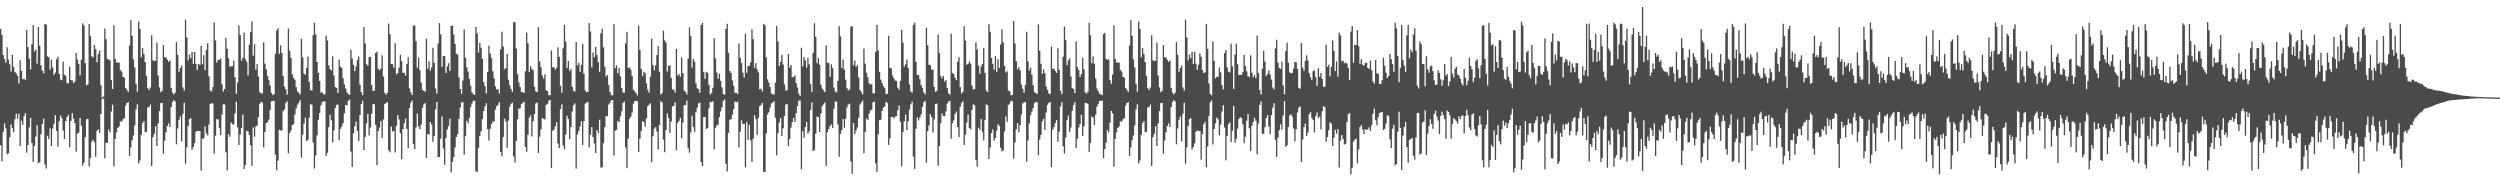 <?xml version="1.0" encoding="UTF-8"?>
<svg xmlns="http://www.w3.org/2000/svg" width="1920" height="150">
  <path d="M0 22.203h1v89.317H0zM1 26.843h1v97.000H1zM2 42.184h1v59.054H2zM3 45.455h1v49.323H3zM4 48.089h1v50.518H4zM5 36.318h1v82.179H5zM6 45.800h1v71.907H6zM7 49.351h1v56.002H7zM8 54.950h1v40.714H8zM9 41.941h1v56.475H9zM10 51.188h1v50.341H10zM11 55.410h1v36.198H11zM12 56.367h1v30.957H12zM13 58.274h1v33.006H13zM14 64.098h1v23.128H14zM15 46.235h1v65.948H15zM16 54.482h1v38.147H16zM17 60.893h1v34.985H17zM18 60.471h1v28.767H18zM19 61.413h1v25.364H19zM20 23.007h1v94.242H20zM21 36.198h1v75.131H21zM22 45.255h1v52.547H22zM23 53.238h1v37.308H23zM24 33.929h1v75.819H24zM25 19.257h1v105.070H25zM26 39.562h1v72.471H26zM27 38.165h1v66.626H27zM28 48.839h1v47.227H28zM29 20.726h1v104.619H29zM30 35.044h1v89.562H30zM31 50.233h1v52.919H31zM32 54.234h1v40.871H32zM33 56.290h1v34.771H33zM34 18.502h1v107.864H34zM35 18.892h1v110.538H35zM36 43.302h1v60.974H36zM37 43.963h1v62.747H37zM38 53.527h1v44.965H38zM39 46.076h1v66.085H39zM40 51.850h1v46.894H40zM41 57.461h1v37.507H41zM42 55.807h1v32.527H42zM43 45.530h1v55.079H43zM44 43.582h1v68.993H44zM45 56.763h1v36.391H45zM46 61.194h1v27.558H46zM47 61.630h1v29.011H47zM48 47.306h1v52.965H48zM49 57.363h1v49.465H49zM50 58.331h1v34.808H50zM51 63.617h1v26.128H51zM52 64.042h1v24.114H52zM53 51.235h1v61.888H53zM54 61.499h1v31.380H54zM55 61.691h1v25.143H55zM56 63.865h1v27.091H56zM57 62.504h1v32.078H57zM58 40.674h1v75.758H58zM59 45.665h1v56.866H59zM60 49.048h1v52.750H60zM61 57.802h1v32.700H61zM62 45.766h1v50.730H62zM63 17.914h1v109.286H63zM64 19.503h1v105.468H64zM65 48.451h1v56.933H65zM66 65.508h1v26.045H66zM67 64.945h1v26.385H67zM68 18.484h1v109.228H68zM69 27.766h1v93.633H69zM70 43.149h1v65.504H70zM71 44.085h1v63.300H71zM72 34.459h1v74.677H72zM73 37.723h1v82.597H73zM74 47.816h1v52.706H74zM75 41.563h1v57.718H75zM76 38.886h1v63.277H76zM77 65.374h1v22.189H77zM78 74.968h1v1.000H78zM79 74.019h1v1.645H79zM80 21.920h1v99.607H80zM81 30.172h1v79.588H81zM82 45.134h1v64.486H82zM83 45.817h1v53.537H83zM84 46.360h1v55.280H84zM85 61.434h1v24.189H85zM86 68.315h1v12.079H86zM87 19.469h1v108.279H87zM88 45.234h1v61.460H88zM89 48.062h1v53.570H89zM90 47.936h1v50.372H90zM91 48.137h1v49.001H91zM92 53.845h1v39.369H92zM93 54.995h1v38.389H93zM94 59.052h1v32.479H94zM95 59.634h1v31.174H95zM96 67.619h1v13.554H96zM97 69.002h1v10.100H97zM98 70.560h1v7.923H98zM99 34.992h1v84.739H99zM100 15.463h1v97.685H100zM101 27.456h1v80.245H101zM102 45.524h1v58.522H102zM103 51.818h1v44.616H103zM104 64.418h1v19.647H104zM105 70.445h1v9.690H105zM106 16.523h1v109.033H106zM107 22.194h1v100.944H107zM108 43.914h1v59.601H108zM109 36.753h1v57.825H109zM110 41.487h1v51.573H110zM111 47.663h1v53.930H111zM112 58.224h1v42.984H112zM113 67.688h1v14.902H113zM114 69.135h1v12.994H114zM115 67.156h1v13.141H115zM116 27.130h1v100.490H116zM117 46.292h1v58.983H117zM118 46.994h1v55.779H118zM119 46.539h1v50.431H119zM120 32.745h1v79.400H120zM121 57.996h1v36.823H121zM122 67.083h1v18.230H122zM123 70.790h1v8.404H123zM124 69.622h1v9.346H124zM125 34.660h1v83.405H125zM126 44.042h1v63.979H126zM127 44.065h1v57.626H127zM128 45.850h1v50.930H128zM129 47.542h1v47.242H129zM130 46.375h1v51.096H130zM131 67.419h1v14.871H131zM132 71.085h1v7.404H132zM133 72.556h1v4.326H133zM134 71.170h1v6.696H134zM135 32.382h1v78.525H135zM136 42.115h1v56.559H136zM137 55.214h1v36.820H137zM138 52.162h1v37.301H138zM139 50.316h1v58.336H139zM140 67.093h1v20.307H140zM141 69.502h1v9.333H141zM142 15.035h1v110.736H142zM143 28.606h1v84.563H143zM144 46.337h1v50.457H144zM145 41.934h1v49.440H145zM146 44.712h1v45.895H146zM147 39.816h1v75.220H147zM148 49.019h1v63.957H148zM149 40.005h1v69.873H149zM150 49.076h1v52.193H150zM151 53.803h1v46.704H151zM152 49.114h1v51.529H152zM153 49.750h1v50.876H153zM154 35.319h1v95.644H154zM155 49.377h1v57.097H155zM156 42.348h1v63.893H156zM157 53.881h1v43.254H157zM158 38.363h1v64.072H158zM159 33.156h1v70.869H159zM160 58.679h1v36.954H160zM161 69.601h1v10.256H161zM162 70.323h1v8.937H162zM163 66.929h1v12.616H163zM164 17.240h1v100.823H164zM165 31.061h1v73.120H165zM166 48.011h1v43.416H166zM167 45.891h1v45.988H167zM168 45.901h1v52.261H168zM169 44.904h1v58.703H169zM170 64.791h1v23.061H170zM171 70.303h1v9.847H171zM172 68.376h1v11.864H172zM173 29.077h1v87.935H173zM174 37.421h1v93.430H174zM175 44.688h1v58.386H175zM176 51.142h1v53.866H176zM177 50.926h1v43.134H177zM178 50.826h1v44.634H178zM179 46.415h1v49.241H179zM180 59.305h1v27.740H180zM181 72.003h1v6.114H181zM182 63.287h1v34.523H182zM183 19.522h1v91.773H183zM184 26.940h1v76.271H184zM185 46.611h1v51.632H185zM186 44.366h1v43.536H186zM187 24.999h1v104.744H187zM188 45.522h1v81.182H188zM189 47.348h1v53.066H189zM190 57.930h1v42.992H190zM191 34.285h1v69.357H191zM192 24.620h1v86.879H192zM193 16.375h1v110.911H193zM194 42.682h1v55.272H194zM195 34.004h1v71.013H195zM196 53.679h1v43.479H196zM197 49.138h1v47.209H197zM198 58.813h1v31.126H198zM199 70.698h1v9.008H199zM200 71.748h1v6.620H200zM201 71.679h1v7.018H201zM202 32.532h1v80.558H202zM203 48.914h1v52.411H203zM204 53.237h1v41.232H204zM205 58.487h1v35.350H205zM206 61.524h1v30.338H206zM207 65.754h1v18.780H207zM208 71.385h1v6.451H208zM209 73.121h1v4.398H209zM210 72.237h1v5.245H210zM211 41.321h1v77.456H211zM212 23.526h1v107.120H212zM213 21.630h1v101.701H213zM214 41.523h1v58.144H214zM215 34.881h1v65.392H215zM216 40.708h1v59.445H216zM217 58.493h1v26.866H217zM218 66.602h1v17.377H218zM219 68.600h1v10.614H219zM220 72.812h1v4.962H220zM221 21.854h1v95.883H221zM222 38.907h1v63.368H222zM223 44.448h1v55.759H223zM224 57.158h1v38.880H224zM225 59.809h1v35.512H225zM226 61.295h1v26.608H226zM227 66.836h1v16.471H227zM228 70.155h1v10.233H228zM229 71.196h1v7.750H229zM230 72.526h1v4.302H230zM231 29.697h1v91.391H231zM232 44.147h1v59.282H232zM233 56.571h1v38.328H233zM234 57.383h1v33.015H234zM235 52.211h1v56.238H235zM236 43.533h1v63.775H236zM237 63.016h1v27.367H237zM238 69.300h1v10.741H238zM239 69.516h1v10.996H239zM240 27.086h1v82.071H240zM241 17.407h1v111.985H241zM242 26.439h1v92.977H242zM243 47.610h1v56.357H243zM244 55.947h1v36.129H244zM245 62.197h1v24.576H245zM246 71.080h1v9.882H246zM247 70.947h1v7.289H247zM248 72.387h1v5.634H248zM249 72.505h1v5.254H249zM250 27.375h1v92.306H250zM251 31.092h1v86.264H251zM252 50.203h1v47.561H252zM253 52.923h1v35.301H253zM254 54.097h1v38.193H254zM255 43.247h1v66.234H255zM256 58.011h1v42.180H256zM257 66.888h1v15.954H257zM258 67.490h1v13.072H258zM259 71.420h1v8.880H259zM260 45.818h1v61.752H260zM261 51.258h1v47.698H261zM262 52.103h1v44.971H262zM263 60.079h1v34.322H263zM264 64.838h1v22.182H264zM265 67.945h1v12.644H265zM266 70.884h1v10.031H266zM267 72.315h1v5.169H267zM268 72.873h1v3.557H268zM269 38.373h1v77.987H269zM270 45.020h1v83.319H270zM271 49.751h1v52.579H271zM272 54.685h1v42.119H272zM273 51.097h1v42.311H273zM274 46.115h1v54.552H274zM275 43.338h1v65.056H275zM276 65.147h1v23.209H276zM277 70.781h1v9.106H277zM278 73.135h1v4.302H278zM279 20.670h1v94.656H279zM280 33.422h1v71.713H280zM281 49.261h1v45.488H281zM282 50.508h1v36.958H282zM283 43.941h1v60.145H283zM284 43.661h1v54.328H284zM285 65.341h1v21.937H285zM286 69.743h1v10.088H286zM287 69.733h1v10.471H287zM288 40.698h1v55.184H288zM289 39.626h1v87.078H289zM290 52.756h1v47.897H290zM291 53.868h1v44.139H291zM292 52.641h1v40.319H292zM293 42.444h1v63.534H293zM294 58.764h1v32.950H294zM295 71.209h1v8.634H295zM296 72.762h1v6.483H296zM297 71.278h1v7.118H297zM298 18.129h1v97.250H298zM299 26.385h1v90.534H299zM300 49.156h1v48.027H300zM301 49.323h1v51.640H301zM302 51.917h1v48.594H302zM303 33.152h1v83.951H303zM304 57.207h1v39.365H304zM305 56.153h1v32.153H305zM306 51.921h1v39.808H306zM307 42.097h1v60.228H307zM308 47.043h1v75.267H308zM309 55.934h1v43.166H309zM310 55.942h1v38.722H310zM311 58.066h1v33.081H311zM312 49.179h1v49.796H312zM313 44.060h1v69.614H313zM314 67.897h1v15.044H314zM315 70.845h1v8.083H315zM316 72.990h1v4.254H316zM317 19.597h1v91.024H317zM318 19.630h1v94.883H318zM319 31.632h1v66.384H319zM320 52.033h1v35.220H320zM321 44.334h1v52.839H321zM322 53.842h1v45.444H322zM323 63.553h1v32.142H323zM324 69.147h1v13.792H324zM325 69.862h1v10.350H325zM326 70.349h1v8.818H326zM327 29.637h1v91.720H327zM328 52.781h1v50.208H328zM329 47.284h1v56.096H329zM330 54.210h1v39.553H330zM331 51.794h1v43.780H331zM332 36.606h1v72.242H332zM333 48.263h1v56.223H333zM334 68.000h1v15.956H334zM335 71.864h1v6.473H335zM336 33.447h1v87.107H336zM337 17.778h1v102.725H337zM338 26.438h1v79.988H338zM339 51.450h1v38.007H339zM340 43.078h1v70.990H340zM341 43.059h1v83.387H341zM342 55.992h1v50.064H342zM343 51.049h1v48.355H343zM344 48.540h1v48.301H344zM345 54.509h1v36.638H345zM346 19.763h1v112.719H346zM347 19.706h1v104.643H347zM348 26.500h1v94.136H348zM349 33.731h1v79.494H349zM350 41.241h1v64.043H350zM351 41.882h1v61.132H351zM352 59.446h1v31.803H352zM353 68.353h1v14.221H353zM354 72.167h1v6.378H354zM355 61.869h1v16.651H355zM356 22.639h1v96.245H356zM357 44.436h1v60.111H357zM358 51.591h1v41.208H358zM359 54.916h1v39.812H359zM360 60.604h1v29.950H360zM361 65.839h1v16.323H361zM362 70.939h1v8.491H362zM363 72.344h1v4.907H363zM364 72.946h1v4.519H364zM365 20.626h1v110.888H365zM366 25.875h1v106.365H366zM367 40.421h1v73.158H367zM368 32.957h1v71.479H368zM369 36.703h1v64.179H369zM370 45.305h1v46.084H370zM371 63.184h1v22.103H371zM372 66.144h1v15.554H372zM373 71.691h1v7.585H373zM374 55.376h1v43.899H374zM375 35.147h1v72.760H375zM376 41.139h1v57.721H376zM377 44.655h1v50.636H377zM378 54.712h1v38.678H378zM379 60.209h1v33.096H379zM380 66.409h1v17.764H380zM381 68.784h1v12.883H381zM382 68.496h1v12.042H382zM383 71.829h1v6.546H383zM384 37.915h1v78.733H384zM385 24.300h1v95.797H385zM386 35.774h1v69.351H386zM387 53.300h1v37.920H387zM388 52.178h1v41.181H388zM389 41.418h1v72.109H389zM390 61.245h1v31.310H390zM391 65.516h1v16.385H391zM392 68.326h1v11.327H392zM393 70.513h1v8.312H393zM394 17.027h1v103.148H394zM395 17.046h1v107.800H395zM396 37.253h1v71.017H396zM397 57.015h1v34.605H397zM398 63.263h1v20.232H398zM399 66.760h1v16.401H399zM400 70.757h1v9.273H400zM401 70.735h1v8.327H401zM402 71.484h1v6.617H402zM403 54.723h1v58.101H403zM404 24.956h1v91.585H404zM405 33.221h1v70.199H405zM406 55.368h1v34.884H406zM407 50.857h1v37.791H407zM408 53.031h1v51.767H408zM409 54.106h1v38.999H409zM410 66.665h1v21.030H410zM411 70.128h1v9.270H411zM412 70.734h1v8.128H412zM413 20.961h1v96.635H413zM414 47.237h1v57.717H414zM415 51.492h1v47.738H415zM416 57.953h1v32.546H416zM417 60.373h1v30.888H417zM418 57.092h1v34.610H418zM419 69.256h1v11.344H419zM420 70.100h1v9.641H420zM421 73.049h1v4.337H421zM422 73.147h1v3.527H422zM423 38.781h1v90.358H423zM424 51.662h1v48.803H424zM425 51.784h1v47.740H425zM426 53.506h1v43.518H426zM427 52.137h1v41.826H427zM428 36.333h1v73.823H428zM429 43.648h1v70.123H429zM430 65.795h1v17.993H430zM431 71.232h1v8.875H431zM432 37.092h1v74.600H432zM433 19.119h1v95.664H433zM434 31.943h1v71.335H434zM435 52.183h1v36.703H435zM436 46.802h1v44.561H436zM437 54.654h1v52.256H437zM438 53.184h1v44.334H438zM439 66.699h1v18.902H439zM440 69.629h1v11.296H440zM441 70.309h1v9.043H441zM442 32.184h1v97.360H442zM443 50.187h1v53.100H443zM444 48.243h1v52.314H444zM445 55.083h1v41.968H445zM446 49.703h1v43.503H446zM447 33.774h1v77.622H447zM448 56.682h1v36.464H448zM449 69.644h1v9.955H449zM450 70.952h1v8.009H450zM451 70.673h1v7.517H451zM452 17.735h1v95.537H452zM453 24.160h1v79.329H453zM454 51.844h1v45.743H454zM455 40.423h1v64.940H455zM456 44.022h1v66.208H456zM457 36.010h1v81.531H457zM458 42.089h1v57.771H458zM459 47.653h1v54.416H459zM460 55.221h1v36.752H460zM461 25.514h1v103.206H461zM462 22.071h1v106.453H462zM463 36.417h1v73.606H463zM464 51.341h1v46.341H464zM465 58.646h1v30.549H465zM466 57.630h1v31.681H466zM467 65.342h1v14.989H467zM468 70.629h1v8.258H468zM469 73.009h1v4.053H469zM470 73.257h1v3.522H470zM471 18.512h1v101.011H471zM472 52.349h1v48.108H472zM473 50.131h1v49.556H473zM474 56.283h1v36.619H474zM475 52.289h1v41.495H475zM476 58.673h1v30.810H476zM477 67.640h1v17.800H477zM478 71.095h1v7.999H478zM479 71.154h1v6.854H479zM480 33.403h1v79.736H480zM481 24.482h1v104.653H481zM482 52.288h1v54.011H482zM483 51.802h1v39.349H483zM484 53.549h1v35.944H484zM485 58.388h1v28.044H485zM486 69.059h1v10.601H486zM487 70.153h1v7.516H487zM488 71.510h1v5.899H488zM489 73.333h1v4.316H489zM490 19.595h1v97.115H490zM491 38.321h1v68.193H491zM492 52.977h1v47.557H492zM493 58.527h1v34.463H493zM494 55.267h1v38.567H494zM495 56.342h1v41.004H495zM496 64.043h1v26.837H496zM497 68.814h1v12.796H497zM498 71.238h1v9.090H498zM499 59.003h1v20.256H499zM500 29.638h1v94.991H500zM501 50.022h1v54.562H501zM502 54.006h1v44.840H502zM503 50.303h1v47.364H503zM504 42.269h1v58.763H504zM505 35.438h1v79.391H505zM506 55.059h1v40.893H506zM507 72.588h1v5.130H507zM508 71.506h1v7.194H508zM509 23.540h1v83.674H509zM510 30.966h1v85.899H510zM511 32.669h1v67.291H511zM512 54.923h1v32.149H512zM513 50.506h1v39.994H513zM514 50.321h1v51.636H514zM515 59.854h1v33.490H515zM516 68.846h1v12.906H516zM517 68.685h1v12.607H517zM518 71.122h1v7.552H518zM519 37.645h1v77.657H519zM520 57.882h1v36.466H520zM521 56.940h1v35.902H521zM522 58.954h1v31.476H522zM523 44.167h1v62.016H523zM524 56.042h1v38.099H524zM525 69.546h1v11.275H525zM526 70.527h1v10.211H526zM527 72.561h1v4.722H527zM528 45.041h1v68.850H528zM529 20.993h1v96.299H529zM530 27.532h1v74.180H530zM531 51.907h1v36.928H531zM532 45.353h1v52.092H532zM533 47.416h1v53.828H533zM534 64.039h1v22.152H534zM535 67.863h1v14.804H535zM536 68.482h1v10.890H536zM537 71.264h1v7.550H537zM538 19.182h1v105.167H538zM539 17.678h1v109.800H539zM540 55.385h1v34.523H540zM541 60.593h1v29.098H541zM542 55.123h1v43.884H542zM543 55.911h1v42.505H543zM544 65.239h1v18.016H544zM545 72.609h1v5.554H545zM546 71.498h1v7.058H546zM547 67.356h1v10.457H547zM548 29.249h1v85.472H548zM549 44.786h1v53.431H549zM550 55.613h1v40.673H550zM551 60.517h1v35.205H551zM552 56.573h1v33.380H552zM553 62.006h1v23.619H553zM554 67.190h1v15.254H554zM555 72.024h1v5.574H555zM556 72.978h1v3.429H556zM557 22.261h1v103.526H557zM558 18.304h1v113.422H558zM559 40.474h1v61.589H559zM560 54.546h1v37.445H560zM561 56.175h1v35.389H561zM562 61.778h1v26.284H562zM563 65.858h1v17.963H563zM564 71.267h1v6.653H564zM565 71.280h1v7.304H565zM566 72.271h1v5.786H566zM567 33.445h1v79.773H567zM568 44.319h1v56.752H568zM569 48.523h1v43.945H569zM570 55.780h1v39.611H570zM571 59.546h1v35.509H571zM572 25.856h1v102.748H572zM573 55.860h1v37.914H573zM574 50.608h1v56.778H574zM575 50.469h1v45.407H575zM576 47.850h1v59.911H576zM577 22.465h1v101.891H577zM578 30.054h1v76.399H578zM579 52.025h1v36.559H579zM580 48.507h1v42.912H580zM581 53.253h1v50.255H581zM582 55.630h1v34.822H582zM583 68.605h1v13.003H583zM584 68.033h1v12.482H584zM585 70.252h1v8.764H585zM586 18.324h1v113.595H586zM587 19.400h1v112.733H587zM588 44.090h1v58.449H588zM589 60.862h1v27.011H589zM590 63.386h1v22.780H590zM591 66.832h1v15.699H591zM592 71.830h1v7.514H592zM593 72.385h1v6.434H593zM594 72.601h1v5.086H594zM595 63.386h1v27.035H595zM596 20.027h1v99.253H596zM597 31.773h1v70.471H597zM598 50.760h1v43.316H598zM599 47.513h1v43.113H599zM600 42.064h1v62.430H600zM601 49.633h1v48.940H601zM602 64.879h1v24.287H602zM603 69.605h1v10.763H603zM604 69.240h1v10.590H604zM605 41.497h1v70.710H605zM606 52.055h1v54.725H606zM607 49.917h1v48.061H607zM608 59.232h1v34.536H608zM609 59.249h1v31.293H609zM610 57.925h1v35.605H610zM611 63.677h1v23.244H611zM612 67.221h1v14.257H612zM613 71.870h1v5.447H613zM614 73.633h1v3.541H614zM615 36.643h1v93.353H615zM616 50.877h1v49.815H616zM617 43.883h1v61.886H617zM618 46.353h1v51.225H618zM619 52.002h1v41.767H619zM620 44.340h1v58.262H620zM621 49.439h1v51.431H621zM622 64.462h1v20.098H622zM623 70.555h1v8.161H623zM624 40.689h1v75.393H624zM625 17.881h1v97.217H625zM626 28.237h1v74.411H626zM627 48.556h1v40.899H627zM628 44.571h1v45.346H628zM629 49.773h1v51.590H629zM630 65.195h1v21.989H630zM631 67.976h1v13.440H631zM632 69.398h1v10.724H632zM633 70.700h1v8.036H633zM634 34.790h1v92.624H634zM635 48.239h1v53.321H635zM636 48.328h1v50.808H636zM637 59.045h1v37.697H637zM638 49.419h1v46.136H638zM639 52.384h1v46.044H639zM640 67.259h1v16.185H640zM641 70.181h1v7.744H641zM642 70.964h1v7.171H642zM643 62.138h1v33.519H643zM644 20.120h1v100.272H644zM645 27.947h1v74.878H645zM646 52.178h1v47.756H646zM647 45.666h1v45.802H647zM648 53.396h1v44.722H648zM649 61.203h1v29.957H649zM650 67.752h1v14.856H650zM651 69.431h1v10.835H651zM652 68.882h1v10.682H652zM653 20.440h1v103.649H653zM654 20.179h1v113.356H654zM655 50.137h1v44.389H655zM656 46.468h1v56.433H656zM657 51.391h1v48.732H657zM658 50.088h1v47.747H658zM659 59.422h1v31.012H659zM660 69.056h1v11.265H660zM661 70.748h1v7.979H661zM662 72.563h1v4.648H662zM663 37.291h1v80.479H663zM664 48.843h1v52.370H664zM665 55.846h1v35.237H665zM666 59.350h1v32.842H666zM667 63.888h1v23.416H667zM668 64.898h1v19.850H668zM669 64.690h1v19.653H669zM670 71.701h1v6.806H670zM671 71.699h1v6.351H671zM672 40.016h1v85.489H672zM673 19.117h1v112.917H673zM674 38.738h1v64.305H674zM675 55.167h1v37.126H675zM676 61.178h1v30.753H676zM677 63.854h1v21.371H677zM678 66.327h1v16.246H678zM679 67.546h1v14.215H679zM680 72.109h1v6.035H680zM681 72.095h1v7.137H681zM682 27.504h1v83.827H682zM683 52.047h1v54.188H683zM684 52.553h1v37.294H684zM685 57.900h1v31.777H685zM686 60.179h1v30.845H686zM687 61.897h1v27.686H687zM688 62.033h1v27.099H688zM689 67.364h1v17.206H689zM690 68.857h1v12.095H690zM691 62.119h1v31.436H691zM692 22.932h1v104.753H692zM693 32.734h1v68.690H693zM694 51.227h1v41.882H694zM695 49.379h1v38.677H695zM696 45.689h1v54.142H696zM697 52.105h1v41.090H697zM698 64.884h1v19.385H698zM699 70.265h1v9.819H699zM700 71.177h1v7.017H700zM701 19.321h1v100.918H701zM702 17.381h1v112.293H702zM703 47.585h1v51.298H703zM704 57.608h1v32.617H704zM705 57.691h1v34.780H705zM706 60.829h1v29.372H706zM707 65.394h1v22.427H707zM708 67.680h1v14.382H708zM709 71.036h1v7.517H709zM710 72.486h1v5.007H710zM711 21.342h1v103.572H711zM712 34.790h1v65.976H712zM713 49.649h1v46.602H713zM714 50.104h1v37.625H714zM715 53.381h1v36.579H715zM716 53.494h1v48.277H716zM717 66.745h1v25.130H717zM718 70.615h1v9.200H718zM719 69.773h1v9.736H719zM720 26.591h1v100.608H720zM721 40.685h1v71.469H721zM722 58.275h1v36.288H722zM723 60.146h1v27.111H723zM724 58.309h1v30.781H724zM725 62.615h1v26.604H725zM726 61.465h1v24.096H726zM727 67.515h1v11.976H727zM728 71.712h1v6.352H728zM729 72.693h1v4.677H729zM730 25.804h1v80.652H730zM731 56.081h1v38.391H731zM732 56.940h1v35.478H732zM733 59.684h1v27.762H733zM734 61.559h1v24.172H734zM735 47.426h1v50.114H735zM736 43.945h1v61.337H736zM737 66.900h1v15.053H737zM738 71.823h1v7.190H738zM739 70.492h1v7.339H739zM740 20.099h1v91.195H740zM741 31.181h1v72.181H741zM742 49.701h1v44.476H742zM743 48.993h1v38.933H743zM744 47.288h1v51.075H744zM745 48.858h1v50.527H745zM746 65.694h1v18.654H746zM747 68.777h1v11.366H747zM748 68.436h1v12.200H748zM749 32.628h1v90.186H749zM750 38.060h1v89.849H750zM751 50.361h1v47.692H751zM752 56.666h1v43.078H752zM753 51.117h1v40.272H753zM754 49.117h1v52.224H754zM755 36.861h1v70.997H755zM756 56.016h1v36.029H756zM757 69.532h1v10.622H757zM758 70.792h1v9.969H758zM759 18.530h1v103.566H759zM760 24.380h1v88.951H760zM761 44.481h1v57.713H761zM762 48.994h1v50.348H762zM763 53.451h1v54.572H763zM764 43.073h1v62.809H764zM765 55.206h1v45.049H765zM766 45.492h1v49.879H766zM767 52.227h1v44.443H767zM768 34.142h1v79.387H768zM769 22.434h1v93.842H769zM770 32.448h1v83.084H770zM771 50.704h1v50.201H771zM772 55.692h1v33.744H772zM773 54.779h1v38.791H773zM774 69.613h1v10.955H774zM775 70.026h1v9.440H775zM776 73.166h1v4.227H776zM777 72.835h1v4.859H777zM778 16.172h1v105.534H778zM779 33.413h1v76.002H779zM780 46.875h1v52.560H780zM781 53.288h1v41.224H781zM782 51.576h1v50.011H782zM783 53.952h1v42.154H783zM784 64.901h1v22.980H784zM785 68.177h1v11.336H785zM786 71.240h1v7.456H786zM787 65.256h1v13.028H787zM788 24.395h1v99.758H788zM789 47.210h1v60.665H789zM790 54.173h1v40.570H790zM791 52.084h1v36.432H791zM792 57.556h1v28.095H792zM793 65.443h1v17.551H793zM794 70.768h1v8.547H794zM795 71.489h1v6.905H795zM796 72.138h1v6.265H796zM797 18.814h1v100.513H797zM798 38.978h1v68.196H798zM799 49.030h1v54.601H799zM800 56.638h1v36.606H800zM801 53.351h1v37.775H801zM802 56.141h1v43.680H802zM803 66.454h1v19.917H803zM804 68.972h1v11.565H804zM805 71.785h1v7.276H805zM806 72.320h1v5.948H806zM807 35.762h1v92.411H807zM808 52.894h1v46.569H808zM809 52.775h1v44.874H809zM810 54.513h1v39.839H810zM811 55.969h1v36.362H811zM812 37.057h1v71.849H812zM813 53.670h1v47.402H813zM814 69.752h1v12.125H814zM815 72.375h1v6.142H815zM816 43.596h1v68.776H816zM817 20.369h1v97.616H817zM818 30.810h1v74.789H818zM819 50.022h1v42.287H819zM820 46.377h1v42.294H820zM821 44.840h1v56.411H821zM822 58.747h1v39.158H822zM823 67.754h1v17.229H823zM824 68.337h1v12.340H824zM825 71.529h1v6.990H825zM826 31.843h1v81.830H826zM827 51.623h1v54.937H827zM828 53.878h1v43.981H828zM829 59.132h1v36.162H829zM830 56.886h1v31.245H830zM831 44.493h1v59.840H831zM832 53.300h1v43.680H832zM833 71.014h1v7.916H833zM834 71.879h1v7.321H834zM835 70.346h1v9.432H835zM836 17.499h1v99.120H836zM837 27.019h1v82.726H837zM838 48.554h1v40.935H838zM839 43.269h1v47.018H839zM840 48.989h1v47.168H840zM841 60.292h1v27.821H841zM842 67.930h1v14.018H842zM843 70.182h1v9.480H843zM844 72.112h1v5.267H844zM845 72.474h1v5.034H845zM846 73.072h1v4.246H846zM847 26.282h1v95.267H847zM848 25.174h1v89.259H848zM849 45.192h1v64.275H849zM850 45.967h1v53.933H850zM851 45.595h1v56.146H851zM852 61.486h1v32.606H852zM853 64.370h1v20.863H853zM854 57.299h1v29.681H854zM855 19.515h1v108.552H855zM856 45.214h1v61.480H856zM857 48.074h1v53.563H857zM858 47.922h1v50.389H858zM859 48.141h1v48.995H859zM860 53.827h1v39.369H860zM861 54.984h1v38.381H861zM862 59.059h1v32.479H862zM863 59.635h1v31.175H863zM864 67.618h1v13.554H864zM865 69.000h1v10.102H865zM866 70.562h1v7.922H866zM867 34.993h1v84.737H867zM868 15.460h1v97.699H868zM869 27.445h1v80.253H869zM870 45.528h1v58.519H870zM871 51.814h1v44.619H871zM872 64.418h1v19.639H872zM873 70.443h1v9.690H873zM874 16.531h1v109.027H874zM875 22.203h1v100.950H875zM876 43.909h1v59.603H876zM877 36.757h1v57.827H877zM878 41.495h1v51.567H878zM879 47.654h1v53.936H879zM880 58.215h1v42.990H880zM881 67.686h1v14.902H881zM882 69.132h1v12.997H882zM883 67.154h1v13.141H883zM884 27.133h1v100.479H884zM885 46.292h1v58.983H885zM886 46.985h1v55.783H886zM887 46.536h1v50.441H887zM888 32.745h1v79.397H888zM889 58.001h1v36.823H889zM890 67.082h1v18.233H890zM891 70.790h1v8.403H891zM892 69.622h1v9.345H892zM893 34.634h1v83.420H893zM894 44.031h1v63.972H894zM895 44.054h1v57.626H895zM896 45.851h1v50.929H896zM897 47.544h1v47.246H897zM898 46.366h1v51.097H898zM899 67.420h1v14.872H899zM900 71.082h1v7.405H900zM901 72.555h1v4.327H901zM902 71.168h1v6.697H902zM903 32.381h1v78.524H903zM904 42.107h1v56.552H904zM905 55.207h1v36.810H905zM906 52.162h1v37.299H906zM907 50.309h1v58.336H907zM908 67.094h1v20.310H908zM909 69.504h1v9.332H909zM910 15.030h1v110.736H910zM911 28.613h1v84.533H911zM912 46.339h1v50.464H912zM913 41.944h1v49.436H913zM914 44.721h1v45.832H914zM915 39.824h1v74.961H915zM916 49.037h1v63.919H916zM917 40.005h1v70.082H917zM918 48.905h1v52.307H918zM919 53.666h1v46.512H919zM920 49.556h1v51.053H920zM921 41.084h1v59.467H921zM922 43.565h1v79.045H922zM923 53.873h1v49.057H923zM924 56.135h1v39.311H924zM925 55.521h1v38.124H925zM926 18.396h1v110.070H926zM927 37.423h1v75.010H927zM928 64.000h1v25.062H928zM929 72.080h1v6.448H929zM930 73.269h1v3.925H930zM931 31.793h1v79.182H931zM932 46.731h1v52.366H932zM933 60.212h1v34.431H933zM934 58.937h1v31.336H934zM935 58.908h1v32.811H935zM936 51.769h1v52.139H936zM937 55.511h1v40.169H937zM938 65.390h1v20.348H938zM939 68.542h1v12.268H939zM940 40.843h1v57.032H940zM941 38.408h1v84.768H941zM942 51.817h1v52.646H942zM943 54.988h1v40.398H943zM944 55.714h1v38.262H944zM945 33.536h1v75.684H945zM946 50.901h1v49.482H946zM947 68.238h1v13.113H947zM948 41.975h1v67.598H948zM949 33.589h1v73.071H949zM950 49.338h1v49.420H950zM951 57.778h1v33.628H951zM952 57.452h1v32.520H952zM953 57.621h1v33.043H953zM954 55.377h1v40.122H954zM955 42.199h1v67.679H955zM956 50.768h1v54.179H956zM957 54.749h1v37.960H957zM958 58.598h1v29.051H958zM959 59.226h1v39.272H959zM960 42.519h1v73.389H960zM961 55.846h1v40.780H961zM962 59.248h1v34.486H962zM963 57.707h1v32.790H963zM964 60.010h1v32.681H964zM965 27.261h1v91.245H965zM966 56.061h1v38.696H966zM967 69.245h1v11.342H967zM968 72.510h1v5.424H968zM969 52.830h1v49.954H969zM970 39.058h1v63.627H970zM971 47.373h1v50.318H971zM972 58.379h1v32.296H972zM973 56.674h1v31.629H973zM974 54.034h1v43.098H974zM975 57.133h1v45.962H975zM976 61.110h1v27.429H976zM977 67.154h1v15.558H977zM978 68.665h1v10.531H978zM979 37.227h1v70.072H979zM980 30.523h1v89.832H980zM981 48.224h1v57.541H981zM982 52.320h1v47.741H982zM983 52.878h1v42.610H983zM984 47.397h1v52.222H984zM985 65.679h1v22.987H985zM986 72.416h1v5.191H986zM987 39.228h1v73.560H987zM988 32.777h1v78.791H988zM989 48.129h1v49.246H989zM990 55.588h1v33.013H990zM991 56.312h1v31.481H991zM992 56.012h1v33.632H992zM993 52.809h1v45.906H993zM994 47.550h1v61.116H994zM995 47.852h1v51.440H995zM996 52.823h1v33.602H996zM997 67.385h1v15.272H997zM998 68.198h1v13.547H998zM999 32.950h1v91.501H999zM1000 51.897h1v55.245H1000zM1001 54.298h1v43.233H1001zM1002 46.793h1v48.139H1002zM1003 42.485h1v61.942H1003zM1004 46.504h1v55.322H1004zM1005 56.095h1v31.732H1005zM1006 59.412h1v26.815H1006zM1007 61.396h1v29.079H1007zM1008 54.655h1v37.528H1008zM1009 54.043h1v47.699H1009zM1010 59.218h1v30.018H1010zM1011 65.946h1v20.348H1011zM1012 52.393h1v38.135H1012zM1013 59.075h1v30.422H1013zM1014 55.973h1v43.339H1014zM1015 60.669h1v24.777H1015zM1016 66.692h1v14.747H1016zM1017 66.495h1v15.957H1017zM1018 34.333h1v74.535H1018zM1019 51.438h1v53.797H1019zM1020 49.687h1v50.387H1020zM1021 58.630h1v35.257H1021zM1022 51.436h1v43.525H1022zM1023 31.103h1v80.965H1023zM1024 39.093h1v66.649H1024zM1025 54.578h1v45.094H1025zM1026 47.162h1v55.515H1026zM1027 58.833h1v40.395H1027zM1028 25.098h1v103.595H1028zM1029 27.180h1v80.853H1029zM1030 47.086h1v56.694H1030zM1031 46.477h1v60.185H1031zM1032 48.575h1v62.406H1032zM1033 48.050h1v62.285H1033zM1034 48.783h1v44.994H1034zM1035 52.230h1v35.529H1035zM1036 61.446h1v25.296H1036zM1037 24.297h1v109.475H1037zM1038 20.039h1v108.945H1038zM1039 48.129h1v60.624H1039zM1040 34.445h1v72.780H1040zM1041 34.545h1v71.964H1041zM1042 23.185h1v102.236H1042zM1043 35.478h1v79.288H1043zM1044 48.974h1v48.596H1044zM1045 45.489h1v50.623H1045zM1046 49.787h1v49.617H1046zM1047 50.436h1v52.451H1047zM1048 48.220h1v50.963H1048zM1049 48.191h1v51.472H1049zM1050 52.173h1v47.276H1050zM1051 52.960h1v44.855H1051zM1052 46.592h1v54.136H1052zM1053 54.036h1v42.098H1053zM1054 62.552h1v24.744H1054zM1055 64.178h1v19.234H1055zM1056 46.078h1v46.247H1056zM1057 56.176h1v40.000H1057zM1058 56.756h1v33.269H1058zM1059 64.338h1v22.608H1059zM1060 64.449h1v21.890H1060zM1061 61.608h1v24.288H1061zM1062 44.282h1v55.761H1062zM1063 50.489h1v48.503H1063zM1064 55.876h1v38.986H1064zM1065 59.834h1v28.560H1065zM1066 58.436h1v30.592H1066zM1067 41.474h1v65.593H1067zM1068 45.448h1v68.274H1068zM1069 49.201h1v49.570H1069zM1070 55.130h1v40.700H1070zM1071 17.417h1v109.674H1071zM1072 21.725h1v104.210H1072zM1073 42.985h1v58.237H1073zM1074 63.213h1v22.543H1074zM1075 52.130h1v46.098H1075zM1076 19.245h1v111.353H1076zM1077 46.192h1v57.849H1077zM1078 50.380h1v47.085H1078zM1079 55.239h1v38.414H1079zM1080 27.126h1v85.836H1080zM1081 19.054h1v105.857H1081zM1082 44.779h1v62.717H1082zM1083 38.102h1v68.661H1083zM1084 40.131h1v65.732H1084zM1085 26.477h1v93.076H1085zM1086 21.598h1v101.004H1086zM1087 38.874h1v66.708H1087zM1088 65.743h1v21.097H1088zM1089 67.977h1v18.689H1089zM1090 31.835h1v86.941H1090zM1091 33.992h1v83.708H1091zM1092 49.173h1v44.953H1092zM1093 49.220h1v44.126H1093zM1094 66.362h1v18.425H1094zM1095 43.188h1v75.878H1095zM1096 53.267h1v49.317H1096zM1097 55.919h1v40.745H1097zM1098 51.068h1v40.456H1098zM1099 50.262h1v44.881H1099zM1100 54.607h1v44.335H1100zM1101 61.671h1v25.827H1101zM1102 65.286h1v19.672H1102zM1103 64.960h1v24.421H1103zM1104 53.998h1v38.587H1104zM1105 55.976h1v47.011H1105zM1106 60.923h1v28.089H1106zM1107 65.862h1v19.928H1107zM1108 61.647h1v26.775H1108zM1109 49.146h1v42.289H1109zM1110 58.095h1v48.455H1110zM1111 56.919h1v28.095H1111zM1112 66.184h1v19.809H1112zM1113 62.684h1v25.852H1113zM1114 43.798h1v62.706H1114zM1115 56.523h1v38.593H1115zM1116 59.549h1v31.114H1116zM1117 52.865h1v38.960H1117zM1118 51.242h1v41.860H1118zM1119 57.224h1v37.815H1119zM1120 57.981h1v31.346H1120zM1121 60.489h1v30.993H1121zM1122 63.889h1v25.140H1122zM1123 65.565h1v23.076H1123zM1124 52.993h1v49.519H1124zM1125 59.907h1v29.240H1125zM1126 65.536h1v18.829H1126zM1127 61.943h1v26.492H1127zM1128 44.348h1v53.569H1128zM1129 50.673h1v49.460H1129zM1130 53.224h1v34.786H1130zM1131 63.130h1v23.941H1131zM1132 59.644h1v39.381H1132zM1133 46.793h1v57.364H1133zM1134 45.411h1v59.429H1134zM1135 52.521h1v43.590H1135zM1136 60.054h1v29.123H1136zM1137 50.190h1v45.433H1137zM1138 19.700h1v103.361H1138zM1139 19.360h1v109.187H1139zM1140 45.304h1v53.623H1140zM1141 56.736h1v39.110H1141zM1142 65.627h1v18.686H1142zM1143 17.558h1v110.977H1143zM1144 25.142h1v97.762H1144zM1145 34.819h1v76.387H1145zM1146 34.003h1v78.807H1146zM1147 54.919h1v45.220H1147zM1148 35.474h1v87.356H1148zM1149 47.683h1v56.035H1149zM1150 52.072h1v44.107H1150zM1151 30.671h1v77.662H1151zM1152 31.194h1v79.654H1152zM1153 44.265h1v55.052H1153zM1154 53.906h1v38.781H1154zM1155 60.426h1v36.117H1155zM1156 61.270h1v32.919H1156zM1157 51.375h1v47.066H1157zM1158 58.990h1v35.748H1158zM1159 62.048h1v30.194H1159zM1160 64.135h1v23.826H1160zM1161 67.876h1v15.670H1161zM1162 23.015h1v109.262H1162zM1163 23.441h1v105.747H1163zM1164 53.319h1v42.765H1164zM1165 47.642h1v55.859H1165zM1166 55.298h1v44.420H1166zM1167 54.957h1v41.572H1167zM1168 16.512h1v113.836H1168zM1169 19.573h1v102.896H1169zM1170 47.432h1v64.220H1170zM1171 55.881h1v37.061H1171zM1172 40.144h1v69.084H1172zM1173 39.089h1v64.337H1173zM1174 57.852h1v36.959H1174zM1175 60.077h1v34.436H1175zM1176 34.448h1v66.814H1176zM1177 48.307h1v53.646H1177zM1178 52.318h1v42.310H1178zM1179 64.823h1v27.595H1179zM1180 58.243h1v31.295H1180zM1181 50.591h1v58.735H1181zM1182 50.679h1v57.250H1182zM1183 56.592h1v38.590H1183zM1184 57.535h1v31.692H1184zM1185 55.218h1v38.408H1185zM1186 29.538h1v100.422H1186zM1187 50.881h1v51.871H1187zM1188 54.706h1v39.938H1188zM1189 60.925h1v31.548H1189zM1190 65.386h1v22.095H1190zM1191 32.080h1v89.405H1191zM1192 25.619h1v96.199H1192zM1193 48.813h1v45.918H1193zM1194 41.907h1v60.856H1194zM1195 46.360h1v54.380H1195zM1196 31.491h1v94.483H1196zM1197 31.951h1v92.230H1197zM1198 43.549h1v58.489H1198zM1199 43.562h1v61.598H1199zM1200 59.555h1v35.985H1200zM1201 47.923h1v51.598H1201zM1202 45.197h1v49.930H1202zM1203 46.270h1v49.418H1203zM1204 50.260h1v43.767H1204zM1205 47.091h1v56.891H1205zM1206 55.704h1v44.819H1206zM1207 48.747h1v44.431H1207zM1208 51.787h1v38.933H1208zM1209 55.490h1v34.363H1209zM1210 48.257h1v55.701H1210zM1211 48.633h1v52.554H1211zM1212 60.316h1v30.556H1212zM1213 64.034h1v21.561H1213zM1214 63.238h1v19.550H1214zM1215 51.017h1v53.057H1215zM1216 57.845h1v32.663H1216zM1217 54.033h1v41.201H1217zM1218 18.339h1v89.339H1218zM1219 58.577h1v30.674H1219zM1220 18.069h1v106.079H1220zM1221 30.515h1v80.069H1221zM1222 36.968h1v75.737H1222zM1223 47.464h1v58.593H1223zM1224 38.423h1v63.556H1224zM1225 25.907h1v89.469H1225zM1226 47.604h1v53.126H1226zM1227 39.731h1v63.316H1227zM1228 46.580h1v50.737H1228zM1229 26.617h1v97.777H1229zM1230 35.496h1v85.879H1230zM1231 54.901h1v44.580H1231zM1232 59.458h1v30.272H1232zM1233 61.962h1v26.812H1233zM1234 19.198h1v109.617H1234zM1235 37.274h1v70.759H1235zM1236 39.196h1v71.894H1236zM1237 50.529h1v47.341H1237zM1238 49.952h1v50.092H1238zM1239 17.374h1v110.679H1239zM1240 18.670h1v102.420H1240zM1241 22.047h1v96.997H1241zM1242 45.361h1v54.013H1242zM1243 33.970h1v68.986H1243zM1244 18.133h1v104.527H1244zM1245 18.306h1v102.673H1245zM1246 34.739h1v77.981H1246zM1247 48.697h1v51.834H1247zM1248 31.448h1v81.606H1248zM1249 22.036h1v102.101H1249zM1250 53.825h1v40.830H1250zM1251 64.784h1v20.815H1251zM1252 59.003h1v27.041H1252zM1253 26.562h1v96.759H1253zM1254 21.511h1v101.014H1254zM1255 57.812h1v32.749H1255zM1256 55.222h1v38.753H1256zM1257 52.200h1v46.325H1257zM1258 24.535h1v95.734H1258zM1259 27.653h1v88.607H1259zM1260 35.316h1v71.443H1260zM1261 5.371h1v125.847H1261zM1262 47.702h1v44.694H1262zM1263 36.109h1v76.018H1263zM1264 27.345h1v86.898H1264zM1265 46.296h1v58.667H1265zM1266 38.196h1v69.915H1266zM1267 58.344h1v39.785H1267zM1268 55.715h1v44.004H1268zM1269 48.743h1v55.658H1269zM1270 52.983h1v41.760H1270zM1271 40.703h1v79.150H1271zM1272 43.523h1v64.215H1272zM1273 42.072h1v65.903H1273zM1274 47.443h1v52.231H1274zM1275 46.176h1v54.926H1275zM1276 51.958h1v44.459H1276zM1277 53.994h1v52.623H1277zM1278 54.951h1v39.466H1278zM1279 55.105h1v33.481H1279zM1280 55.612h1v32.186H1280zM1281 58.065h1v32.921H1281zM1282 51.231h1v50.489H1282zM1283 51.746h1v40.722H1283zM1284 51.110h1v38.256H1284zM1285 56.276h1v32.791H1285zM1286 62.681h1v28.981H1286zM1287 39.704h1v68.468H1287zM1288 53.550h1v44.984H1288zM1289 60.305h1v27.973H1289zM1290 59.580h1v31.473H1290zM1291 29.276h1v97.498H1291zM1292 36.854h1v78.863H1292zM1293 46.095h1v57.039H1293zM1294 58.370h1v35.167H1294zM1295 63.418h1v27.035H1295zM1296 44.239h1v65.243H1296zM1297 37.974h1v71.061H1297zM1298 51.578h1v39.950H1298zM1299 63.431h1v23.055H1299zM1300 40.903h1v64.805H1300zM1301 43.609h1v68.024H1301zM1302 46.097h1v60.566H1302zM1303 48.779h1v45.454H1303zM1304 61.070h1v31.285H1304zM1305 59.645h1v30.928H1305zM1306 22.251h1v102.610H1306zM1307 31.241h1v89.333H1307zM1308 32.965h1v76.991H1308zM1309 44.363h1v57.412H1309zM1310 53.275h1v47.386H1310zM1311 38.006h1v85.005H1311zM1312 46.885h1v60.058H1312zM1313 53.044h1v44.268H1313zM1314 40.832h1v60.621H1314zM1315 51.705h1v51.582H1315zM1316 54.138h1v52.682H1316zM1317 57.620h1v30.551H1317zM1318 57.696h1v28.784H1318zM1319 58.697h1v29.958H1319zM1320 48.070h1v48.997H1320zM1321 41.498h1v66.622H1321zM1322 54.025h1v39.213H1322zM1323 62.375h1v26.158H1323zM1324 48.683h1v44.126H1324zM1325 25.153h1v89.258H1325zM1326 22.090h1v96.767H1326zM1327 45.135h1v53.292H1327zM1328 46.390h1v49.428H1328zM1329 63.690h1v24.165H1329zM1330 18.362h1v105.979H1330zM1331 20.671h1v102.812H1331zM1332 44.877h1v64.218H1332zM1333 38.147h1v68.187H1333zM1334 59.734h1v31.943H1334zM1335 23.191h1v101.716H1335zM1336 41.223h1v68.688H1336zM1337 46.577h1v55.388H1337zM1338 46.478h1v55.430H1338zM1339 56.993h1v33.079H1339zM1340 17.967h1v112.282H1340zM1341 44.662h1v60.072H1341zM1342 43.620h1v61.020H1342zM1343 45.456h1v58.538H1343zM1344 41.623h1v62.482H1344zM1345 44.004h1v71.976H1345zM1346 56.546h1v38.723H1346zM1347 57.933h1v31.689H1347zM1348 48.272h1v51.556H1348zM1349 40.163h1v71.249H1349zM1350 55.951h1v38.408H1350zM1351 58.169h1v29.541H1351zM1352 60.357h1v25.430H1352zM1353 59.647h1v31.800H1353zM1354 52.068h1v51.549H1354zM1355 56.621h1v32.805H1355zM1356 58.953h1v30.000H1356zM1357 63.837h1v30.223H1357zM1358 60.102h1v28.172H1358zM1359 52.715h1v60.093H1359zM1360 55.457h1v34.855H1360zM1361 62.530h1v28.357H1361zM1362 61.591h1v34.370H1362zM1363 40.128h1v57.612H1363zM1364 37.178h1v76.380H1364zM1365 49.102h1v55.944H1365zM1366 54.936h1v40.467H1366zM1367 43.869h1v54.365H1367zM1368 36.326h1v76.660H1368zM1369 18.267h1v107.936H1369zM1370 27.756h1v91.888H1370zM1371 58.655h1v27.912H1371zM1372 67.754h1v15.797H1372zM1373 22.327h1v93.657H1373zM1374 19.736h1v103.438H1374zM1375 45.376h1v62.311H1375zM1376 39.744h1v67.776H1376zM1377 47.245h1v55.334H1377zM1378 41.279h1v77.527H1378zM1379 51.762h1v58.628H1379zM1380 51.830h1v52.837H1380zM1381 47.530h1v51.218H1381zM1382 45.759h1v53.235H1382zM1383 42.445h1v61.358H1383zM1384 55.660h1v41.094H1384zM1385 63.240h1v31.093H1385zM1386 59.880h1v33.502H1386zM1387 59.836h1v32.099H1387zM1388 48.823h1v59.159H1388zM1389 58.447h1v33.848H1389zM1390 64.355h1v22.219H1390zM1391 63.730h1v24.548H1391zM1392 40.927h1v73.220H1392zM1393 27.519h1v91.378H1393zM1394 43.724h1v58.554H1394zM1395 42.176h1v59.050H1395zM1396 44.004h1v57.957H1396zM1397 35.488h1v69.716H1397zM1398 32.354h1v72.477H1398zM1399 44.241h1v54.849H1399zM1400 44.249h1v55.985H1400zM1401 49.956h1v47.008H1401zM1402 43.807h1v59.421H1402zM1403 52.883h1v37.958H1403zM1404 52.080h1v44.517H1404zM1405 57.930h1v34.068H1405zM1406 58.303h1v41.032H1406zM1407 61.110h1v30.266H1407zM1408 59.184h1v31.619H1408zM1409 62.714h1v24.047H1409zM1410 63.255h1v24.244H1410zM1411 44.084h1v66.431H1411zM1412 20.886h1v108.051H1412zM1413 47.435h1v59.040H1413zM1414 45.604h1v47.895H1414zM1415 57.568h1v40.386H1415zM1416 47.655h1v48.756H1416zM1417 51.582h1v53.969H1417zM1418 49.871h1v46.173H1418zM1419 48.368h1v42.837H1419zM1420 54.781h1v39.703H1420zM1421 48.655h1v46.353H1421zM1422 52.796h1v50.543H1422zM1423 57.905h1v32.111H1423zM1424 63.913h1v22.676H1424zM1425 63.844h1v28.795H1425zM1426 40.181h1v68.648H1426zM1427 50.363h1v51.105H1427zM1428 58.910h1v30.170H1428zM1429 61.235h1v29.240H1429zM1430 60.914h1v30.508H1430zM1431 20.418h1v101.159H1431zM1432 30.482h1v85.713H1432zM1433 39.519h1v64.739H1433zM1434 46.159h1v54.321H1434zM1435 64.651h1v27.148H1435zM1436 17.249h1v108.341H1436zM1437 22.521h1v96.360H1437zM1438 47.564h1v47.140H1438zM1439 49.479h1v52.926H1439zM1440 52.424h1v63.715H1440zM1441 50.890h1v47.283H1441zM1442 56.856h1v31.485H1442zM1443 63.781h1v22.302H1443zM1444 54.729h1v47.682H1444zM1445 59.744h1v42.072H1445zM1446 56.463h1v38.259H1446zM1447 61.428h1v27.450H1447zM1448 63.684h1v25.654H1448zM1449 57.524h1v29.986H1449zM1450 43.703h1v65.151H1450zM1451 56.927h1v33.643H1451zM1452 58.053h1v30.696H1452zM1453 61.368h1v25.608H1453zM1454 62.173h1v23.987H1454zM1455 46.737h1v60.923H1455zM1456 58.244h1v38.441H1456zM1457 60.301h1v25.688H1457zM1458 60.948h1v25.033H1458zM1459 55.189h1v38.256H1459zM1460 43.967h1v70.537H1460zM1461 55.931h1v41.093H1461zM1462 56.257h1v33.426H1462zM1463 48.467h1v46.904H1463zM1464 51.715h1v40.762H1464zM1465 51.623h1v43.780H1465zM1466 54.675h1v33.287H1466zM1467 58.767h1v28.557H1467zM1468 62.177h1v24.091H1468zM1469 54.480h1v34.734H1469zM1470 62.780h1v43.931H1470zM1471 61.355h1v28.076H1471zM1472 64.397h1v23.323H1472zM1473 64.390h1v21.971H1473zM1474 49.347h1v57.402H1474zM1475 57.090h1v35.846H1475zM1476 64.784h1v23.020H1476zM1477 63.992h1v27.082H1477zM1478 62.654h1v24.670H1478zM1479 27.803h1v96.530H1479zM1480 56.862h1v39.674H1480zM1481 55.332h1v45.524H1481zM1482 58.209h1v39.160H1482zM1483 42.243h1v76.728H1483zM1484 23.146h1v106.206H1484zM1485 47.213h1v58.999H1485zM1486 47.190h1v60.259H1486zM1487 43.311h1v61.806H1487zM1488 46.894h1v65.303H1488zM1489 30.679h1v103.186H1489zM1490 51.515h1v52.057H1490zM1491 50.708h1v55.557H1491zM1492 55.776h1v46.791H1492zM1493 41.377h1v73.186H1493zM1494 52.638h1v51.955H1494zM1495 56.565h1v34.177H1495zM1496 60.082h1v29.385H1496zM1497 60.410h1v33.440H1497zM1498 31.878h1v98.039H1498zM1499 30.320h1v88.946H1499zM1500 49.024h1v44.810H1500zM1501 48.614h1v46.815H1501zM1502 53.610h1v46.300H1502zM1503 26.979h1v89.195H1503zM1504 48.061h1v53.277H1504zM1505 53.803h1v40.028H1505zM1506 49.269h1v42.914H1506zM1507 54.202h1v33.317H1507zM1508 38.842h1v71.060H1508zM1509 42.606h1v58.306H1509zM1510 46.873h1v52.608H1510zM1511 48.370h1v44.155H1511zM1512 44.408h1v50.044H1512zM1513 46.267h1v59.696H1513zM1514 54.362h1v33.804H1514zM1515 60.237h1v24.019H1515zM1516 63.418h1v25.914H1516zM1517 63.334h1v28.628H1517zM1518 56.466h1v36.926H1518zM1519 63.219h1v21.636H1519zM1520 69.348h1v12.220H1520zM1521 62.210h1v29.450H1521zM1522 42.095h1v62.242H1522zM1523 55.066h1v41.332H1523zM1524 57.224h1v30.141H1524zM1525 59.184h1v28.626H1525zM1526 63.127h1v25.768H1526zM1527 28.690h1v89.955H1527zM1528 43.585h1v75.005H1528zM1529 39.503h1v69.723H1529zM1530 53.896h1v43.588H1530zM1531 39.003h1v61.078H1531zM1532 17.251h1v111.753H1532zM1533 20.718h1v99.842H1533zM1534 41.813h1v66.620H1534zM1535 41.346h1v68.803H1535zM1536 39.444h1v86.638H1536zM1537 19.195h1v111.846H1537zM1538 47.970h1v50.306H1538zM1539 51.358h1v46.333H1539zM1540 54.436h1v39.597H1540zM1541 25.976h1v100.385H1541zM1542 27.316h1v96.843H1542zM1543 44.059h1v59.635H1543zM1544 41.535h1v66.215H1544zM1545 46.227h1v58.820H1545zM1546 22.152h1v96.499H1546zM1547 18.641h1v106.960H1547zM1548 35.834h1v69.582H1548zM1549 63.124h1v22.031H1549zM1550 63.836h1v22.267H1550zM1551 39.385h1v69.161H1551zM1552 53.355h1v44.341H1552zM1553 51.145h1v42.919H1553zM1554 58.200h1v28.714H1554zM1555 63.108h1v22.805H1555zM1556 39.282h1v82.746H1556zM1557 50.510h1v53.678H1557zM1558 52.298h1v41.682H1558zM1559 52.611h1v40.460H1559zM1560 46.094h1v53.441H1560zM1561 47.325h1v55.812H1561zM1562 56.510h1v32.397H1562zM1563 58.303h1v28.779H1563zM1564 64.485h1v21.082H1564zM1565 55.994h1v35.107H1565zM1566 54.890h1v45.405H1566zM1567 59.889h1v29.235H1567zM1568 63.374h1v22.715H1568zM1569 60.525h1v30.580H1569zM1570 50.877h1v63.454H1570zM1571 57.931h1v32.718H1571zM1572 65.538h1v22.593H1572zM1573 64.106h1v27.299H1573zM1574 62.510h1v30.685H1574zM1575 34.400h1v78.111H1575zM1576 47.499h1v52.243H1576zM1577 53.580h1v43.759H1577zM1578 56.220h1v36.084H1578zM1579 43.554h1v60.668H1579zM1580 41.219h1v83.960H1580zM1581 48.318h1v49.991H1581zM1582 57.063h1v31.148H1582zM1583 57.507h1v33.419H1583zM1584 52.550h1v42.286H1584zM1585 53.548h1v50.261H1585zM1586 58.584h1v33.408H1586zM1587 62.126h1v27.312H1587zM1588 58.895h1v34.954H1588zM1589 45.823h1v55.020H1589zM1590 45.180h1v67.666H1590zM1591 58.110h1v35.202H1591zM1592 64.435h1v28.922H1592zM1593 59.290h1v35.505H1593zM1594 26.292h1v90.726H1594zM1595 50.187h1v54.937H1595zM1596 50.840h1v49.363H1596zM1597 51.485h1v42.769H1597zM1598 42.496h1v61.753H1598zM1599 20.242h1v100.509H1599zM1600 22.790h1v95.928H1600zM1601 57.575h1v35.614H1601zM1602 68.511h1v18.019H1602zM1603 62.289h1v26.146H1603zM1604 17.533h1v112.578H1604zM1605 28.315h1v94.903H1605zM1606 34.918h1v76.367H1606zM1607 33.359h1v80.829H1607zM1608 52.482h1v41.314H1608zM1609 54.054h1v45.487H1609zM1610 56.300h1v42.861H1610zM1611 60.003h1v34.644H1611zM1612 46.912h1v51.718H1612zM1613 23.074h1v99.732H1613zM1614 26.882h1v96.852H1614zM1615 42.197h1v55.279H1615zM1616 45.580h1v49.824H1616zM1617 48.173h1v50.441H1617zM1618 36.307h1v82.179H1618zM1619 48.902h1v56.457H1619zM1620 50.735h1v49.754H1620zM1621 47.116h1v47.770H1621zM1622 41.930h1v56.473H1622zM1623 51.169h1v50.343H1623zM1624 55.585h1v36.015H1624zM1625 57.145h1v30.183H1625zM1626 58.278h1v32.999H1626zM1627 66.903h1v22.531H1627zM1628 46.235h1v65.945H1628zM1629 54.477h1v41.386H1629zM1630 61.291h1v28.590H1630zM1631 60.475h1v28.766H1631zM1632 27.431h1v81.179H1632zM1633 23.014h1v94.233H1633zM1634 36.190h1v75.144H1634zM1635 48.851h1v47.833H1635zM1636 61.054h1v25.677H1636zM1637 24.053h1v98.597H1637zM1638 19.254h1v105.066H1638zM1639 41.637h1v60.721H1639zM1640 38.187h1v66.633H1640zM1641 51.719h1v40.805H1641zM1642 20.726h1v104.624H1642zM1643 43.411h1v62.713H1643zM1644 57.976h1v32.970H1644zM1645 54.218h1v40.888H1645zM1646 59.536h1v30.536H1646zM1647 18.528h1v107.878H1647zM1648 23.555h1v105.882H1648zM1649 43.278h1v60.992H1649zM1650 43.966h1v62.753H1650zM1651 58.131h1v31.575H1651zM1652 46.064h1v66.100H1652zM1653 51.841h1v46.898H1653zM1654 57.455h1v34.079H1654zM1655 50.526h1v42.344H1655zM1656 43.568h1v68.991H1656zM1657 52.924h1v57.748H1657zM1658 56.749h1v36.407H1658zM1659 61.504h1v25.393H1659zM1660 61.630h1v29.008H1660zM1661 47.311h1v52.955H1661zM1662 62.958h1v43.872H1662zM1663 58.335h1v34.802H1663zM1664 63.614h1v26.132H1664zM1665 64.040h1v24.114H1665zM1666 51.238h1v61.882H1666zM1667 62.349h1v30.524H1667zM1668 61.472h1v25.061H1668zM1669 64.364h1v25.300H1669zM1670 63.497h1v27.655H1670zM1671 62.513h1v32.446H1671zM1672 41.708h1v75.527H1672zM1673 49.474h1v52.167H1673zM1674 57.573h1v32.616H1674zM1675 48.380h1v45.482H1675zM1676 17.860h1v109.279H1676zM1677 19.444h1v103.967H1677zM1678 54.033h1v41.299H1678zM1679 65.517h1v26.039H1679zM1680 42.512h1v67.343H1680zM1681 18.499h1v109.221H1681zM1682 31.633h1v84.121H1682zM1683 43.159h1v65.498H1683zM1684 47.381h1v55.864H1684zM1685 34.467h1v85.419H1685zM1686 46.293h1v74.012H1686zM1687 47.809h1v52.712H1687zM1688 39.541h1v63.015H1688zM1689 39.273h1v62.695H1689zM1690 44.897h1v55.753H1690zM1691 51.622h1v37.977H1691zM1692 53.335h1v42.138H1692zM1693 54.978h1v37.094H1693zM1694 56.793h1v38.846H1694zM1695 17.000h1v113.720H1695zM1696 23.229h1v100.038H1696zM1697 35.916h1v76.993H1697zM1698 33.555h1v76.288H1698zM1699 51.261h1v46.562H1699zM1700 44.491h1v70.049H1700zM1701 48.272h1v57.092H1701zM1702 48.238h1v51.884H1702zM1703 47.577h1v48.437H1703zM1704 37.901h1v68.057H1704zM1705 26.885h1v85.171H1705zM1706 49.863h1v49.825H1706zM1707 57.416h1v33.295H1707zM1708 58.657h1v45.011H1708zM1709 48.902h1v52.920H1709zM1710 52.309h1v53.070H1710zM1711 62.227h1v31.814H1711zM1712 62.764h1v29.418H1712zM1713 60.791h1v31.611H1713zM1714 51.575h1v38.455H1714zM1715 52.680h1v40.918H1715zM1716 59.961h1v31.258H1716zM1717 62.932h1v23.831H1717zM1718 60.417h1v34.979H1718zM1719 40.856h1v59.869H1719zM1720 56.968h1v38.698H1720zM1721 55.055h1v30.248H1721zM1722 60.984h1v22.361H1722zM1723 61.315h1v24.190H1723zM1724 53.049h1v51.138H1724zM1725 60.714h1v25.099H1725zM1726 64.723h1v25.130H1726zM1727 61.913h1v24.920H1727zM1728 37.120h1v72.293H1728zM1729 31.928h1v98.969H1729zM1730 48.207h1v60.368H1730zM1731 54.108h1v52.040H1731zM1732 45.384h1v59.653H1732zM1733 36.861h1v60.938H1733zM1734 36.818h1v93.011H1734zM1735 51.956h1v57.056H1735zM1736 52.221h1v49.653H1736zM1737 32.658h1v74.633H1737zM1738 34.537h1v82.957H1738zM1739 43.972h1v67.089H1739zM1740 59.380h1v33.234H1740zM1741 61.068h1v31.851H1741zM1742 63.598h1v24.689H1742zM1743 52.633h1v43.770H1743zM1744 47.054h1v59.363H1744zM1745 59.420h1v33.143H1745zM1746 60.955h1v25.855H1746zM1747 50.647h1v42.418H1747zM1748 32.268h1v80.905H1748zM1749 46.217h1v62.417H1749zM1750 54.385h1v37.662H1750zM1751 56.078h1v38.693H1751zM1752 41.177h1v62.855H1752zM1753 36.622h1v73.653H1753zM1754 51.664h1v41.962H1754zM1755 58.464h1v30.150H1755zM1756 52.691h1v43.901H1756zM1757 35.852h1v71.595H1757zM1758 25.037h1v88.921H1758zM1759 26.649h1v87.227H1759zM1760 42.223h1v60.005H1760zM1761 35.830h1v68.468H1761zM1762 43.072h1v61.640H1762zM1763 32.058h1v77.739H1763zM1764 30.774h1v75.062H1764zM1765 45.164h1v57.292H1765zM1766 39.240h1v63.066H1766zM1767 23.112h1v108.085H1767zM1768 30.599h1v99.315H1768zM1769 45.999h1v74.263H1769zM1770 51.065h1v60.453H1770zM1771 34.067h1v81.351H1771zM1772 35.677h1v93.968H1772zM1773 42.165h1v68.998H1773zM1774 46.192h1v63.062H1774zM1775 41.052h1v63.771H1775zM1776 34.654h1v70.756H1776zM1777 26.616h1v91.791H1777zM1778 59.537h1v33.209H1778zM1779 57.294h1v31.724H1779zM1780 46.089h1v63.011H1780zM1781 54.918h1v46.700H1781zM1782 40.454h1v68.828H1782zM1783 50.298h1v45.768H1783zM1784 62.561h1v29.321H1784zM1785 62.342h1v27.190H1785zM1786 54.124h1v44.103H1786zM1787 40.598h1v66.564H1787zM1788 47.861h1v50.456H1788zM1789 53.107h1v36.043H1789zM1790 55.398h1v37.747H1790zM1791 43.953h1v60.969H1791zM1792 28.208h1v86.168H1792zM1793 45.215h1v56.658H1793zM1794 52.458h1v38.432H1794zM1795 35.643h1v70.436H1795zM1796 47.107h1v54.474H1796zM1797 26.544h1v78.239H1797zM1798 31.067h1v72.946H1798zM1799 45.789h1v47.706H1799zM1800 40.509h1v65.847H1800zM1801 21.110h1v93.222H1801zM1802 18.594h1v91.879H1802zM1803 35.571h1v71.088H1803zM1804 36.612h1v63.737H1804zM1805 35.729h1v68.587H1805zM1806 36.397h1v79.458H1806zM1807 40.876h1v76.639H1807zM1808 49.188h1v60.450H1808zM1809 53.546h1v48.904H1809zM1810 39.759h1v65.397H1810zM1811 28.309h1v104.846H1811zM1812 47.321h1v65.315H1812zM1813 44.346h1v67.925H1813zM1814 22.282h1v90.566H1814zM1815 20.875h1v103.003H1815zM1816 26.970h1v78.292H1816zM1817 57.693h1v38.108H1817zM1818 61.326h1v28.191H1818zM1819 52.408h1v49.323H1819zM1820 42.031h1v66.546H1820zM1821 54.080h1v41.820H1821zM1822 61.837h1v27.635H1822zM1823 52.102h1v44.761H1823zM1824 54.332h1v46.240H1824zM1825 30.549h1v85.654H1825zM1826 49.023h1v60.507H1826zM1827 48.017h1v45.005H1827zM1828 57.113h1v40.085H1828zM1829 48.060h1v55.811H1829zM1830 27.653h1v83.998H1830zM1831 48.602h1v54.443H1831zM1832 50.435h1v41.523H1832zM1833 49.279h1v53.466H1833zM1834 41.735h1v59.448H1834zM1835 17.400h1v94.565H1835zM1836 22.140h1v92.296H1836zM1837 38.238h1v63.500H1837zM1838 42.714h1v75.297H1838zM1839 27.490h1v90.298H1839zM1840 40.486h1v72.769H1840zM1841 45.377h1v58.048H1841zM1842 52.386h1v42.337H1842zM1843 18.378h1v104.139H1843zM1844 41.975h1v86.849H1844zM1845 41.615h1v67.850H1845zM1846 43.691h1v57.575H1846zM1847 51.978h1v48.368H1847zM1848 58.897h1v43.450H1848zM1849 62.567h1v37.631H1849zM1850 62.338h1v36.517H1850zM1851 62.926h1v32.972H1851zM1852 61.149h1v34.972H1852zM1853 61.245h1v32.118H1853zM1854 62.656h1v28.491H1854zM1855 62.511h1v27.429H1855zM1856 62.997h1v25.845H1856zM1857 63.889h1v23.992H1857zM1858 63.909h1v22.653H1858zM1859 64.525h1v21.721H1859zM1860 64.743h1v20.515H1860zM1861 65.858h1v18.076H1861zM1862 66.787h1v16.487H1862zM1863 67.013h1v16.080H1863zM1864 67.869h1v15.056H1864zM1865 68.065h1v14.328H1865zM1866 68.254h1v13.847H1866zM1867 68.447h1v13.375H1867zM1868 68.859h1v12.438H1868zM1869 69.032h1v11.935H1869zM1870 69.410h1v11.002H1870zM1871 69.538h1v10.491H1871zM1872 69.546h1v10.286H1872zM1873 69.774h1v9.601H1873zM1874 69.881h1v9.208H1874zM1875 70.021h1v8.855H1875zM1876 70.417h1v8.045H1876zM1877 70.578h1v7.698H1877zM1878 70.846h1v7.189H1878zM1879 71.160h1v6.371H1879zM1880 71.478h1v5.815H1880zM1881 71.685h1v5.421H1881zM1882 71.875h1v5.183H1882zM1883 72.083h1v4.812H1883zM1884 72.286h1v4.490H1884zM1885 72.374h1v4.392H1885zM1886 72.561h1v4.082H1886zM1887 72.727h1v3.859H1887zM1888 72.979h1v3.485H1888zM1889 73.101h1v3.229H1889zM1890 73.204h1v3.139H1890zM1891 73.421h1v2.824H1891zM1892 73.456h1v2.728H1892zM1893 73.623h1v2.553H1893zM1894 73.736h1v2.339H1894zM1895 73.751h1v2.252H1895zM1896 73.963h1v1.941H1896zM1897 74.012h1v1.780H1897zM1898 74.073h1v1.676H1898zM1899 74.169h1v1.499H1899zM1900 74.286h1v1.298H1900zM1901 74.333h1v1.260H1901zM1902 74.382h1v1.129H1902zM1903 74.417h1v1.058H1903zM1904 74.474h1v1.000H1904zM1905 74.494h1v1.000H1905zM1906 74.554h1v1.000H1906zM1907 74.585h1v1.000H1907zM1908 74.637h1v1.000H1908zM1909 74.700h1v1.000H1909zM1910 74.714h1v1.000H1910zM1911 74.755h1v1.000H1911zM1912 74.782h1v1.000H1912zM1913 74.798h1v1.000H1913zM1914 74.840h1v1.000H1914zM1915 74.866h1v1.000H1915zM1916 74.901h1v1.000H1916zM1917 74.928h1v1.000H1917zM1918 74.954h1v1.000H1918zM1919 74.980h1v1.000H1919z" fill="#4a4a4a"></path>
</svg>
